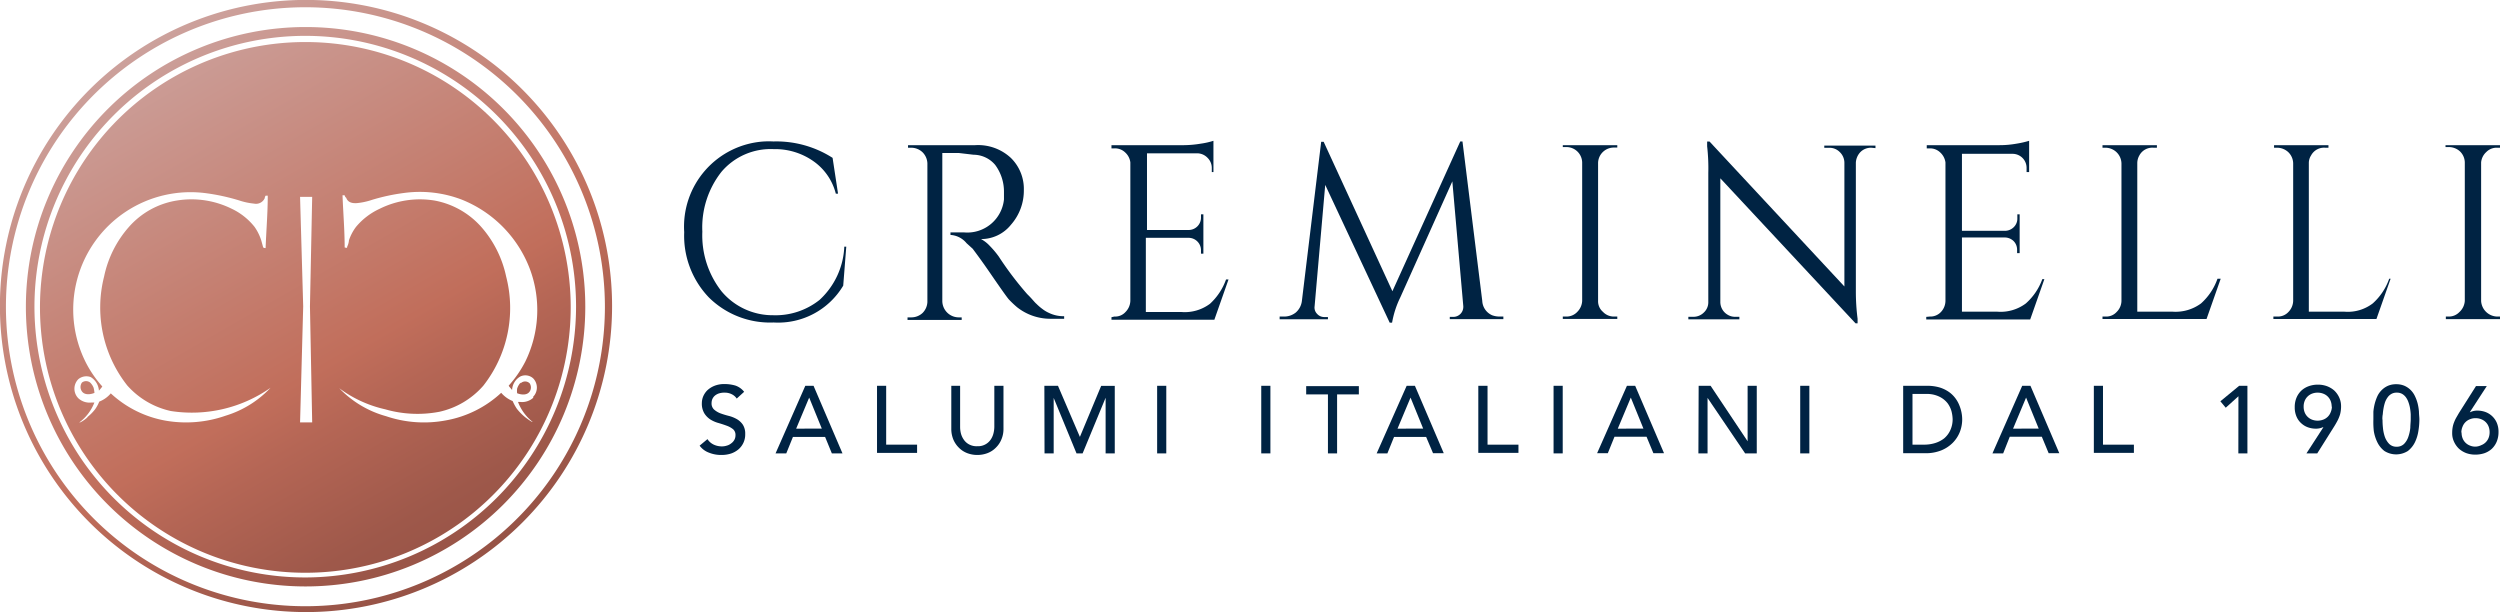 <svg xmlns="http://www.w3.org/2000/svg" xmlns:xlink="http://www.w3.org/1999/xlink" viewBox="0 0 303.27 74.25"><defs><style>.cls-1{fill:url(#linear-gradient);}.cls-2{fill:url(#linear-gradient-2);}.cls-3{fill:url(#linear-gradient-3);}.cls-4{fill:url(#linear-gradient-4);}.cls-5{fill:url(#linear-gradient-5);}.cls-6{fill:#002343;}</style><linearGradient id="linear-gradient" x1="16.84" y1="807.67" x2="64.91" y2="891.13" gradientTransform="translate(0 -805.77)" gradientUnits="userSpaceOnUse"><stop offset="0" stop-color="#cda5a1"/><stop offset="0.5" stop-color="#c16e5b"/><stop offset="0.57" stop-color="#b56655"/><stop offset="0.72" stop-color="#9e584a"/><stop offset="0.87" stop-color="#914f43"/><stop offset="1" stop-color="#8c4c41"/></linearGradient><linearGradient id="linear-gradient-2" x1="16.75" y1="807.72" x2="64.82" y2="891.18" xlink:href="#linear-gradient"/><linearGradient id="linear-gradient-3" x1="-7.43" y1="821.65" x2="40.62" y2="905.09" xlink:href="#linear-gradient"/><linearGradient id="linear-gradient-4" x1="32.32" y1="798.73" x2="80.39" y2="882.19" xlink:href="#linear-gradient"/><linearGradient id="linear-gradient-5" x1="16.71" y1="807.74" x2="64.78" y2="891.2" xlink:href="#linear-gradient"/></defs><title>3Asset 40</title><g id="Layer_2" data-name="Layer 2"><g id="Layer_1-2" data-name="Layer 1"><g id="Layer_2-2" data-name="Layer 2"><g id="Layer_1-2-2" data-name="Layer 1-2"><path class="cls-1" d="M37.13,74.25A37.13,37.13,0,1,1,74.25,37.13h0A37.12,37.12,0,0,1,37.13,74.25Zm0-73.37a36.33,36.33,0,1,0,36.25,36.4h0A36.37,36.37,0,0,0,37.13.88Z"/><path class="cls-2" d="M37.13,3.28A33.93,33.93,0,1,0,71,37.28a33.92,33.92,0,0,0-33.84-34Zm0,66.77A32.85,32.85,0,1,1,69.88,37.11v.17h0A32.91,32.91,0,0,1,37.13,70.05Z"/><path class="cls-3" d="M10.94,46.41a.8.8,0,0,0-1,0,.92.92,0,0,0,0,1.07c.33.47,1.05.38,1.52.18h0a4.31,4.31,0,0,0-.1-.61A1.8,1.8,0,0,0,10.94,46.41Z"/><path class="cls-4" d="M63.16,46.41a1.85,1.85,0,0,0-.43.74,2.53,2.53,0,0,0,0,.55h0c.46.19,1.19.29,1.52-.2a.89.89,0,0,0,0-1,.77.77,0,0,0-1.09,0Z"/><path class="cls-5" d="M37.13,5.1a32.19,32.19,0,1,0,32.1,32.26v-.08h0A32.18,32.18,0,0,0,37.13,5.1ZM27.36,50.43a14.5,14.5,0,0,1-7.21.61,13.16,13.16,0,0,1-6.71-3.32,3.48,3.48,0,0,1-1.4,1h0a4.43,4.43,0,0,1-.49.91,5.46,5.46,0,0,1-.92.94c0,.12-.94.78-1,.67a5.5,5.5,0,0,0,1.82-2.41h-.37a2,2,0,0,1-1.58-.52A1.65,1.65,0,0,1,9.5,46h0A1.53,1.53,0,0,1,11,45.74a2.09,2.09,0,0,1,1,1.65l.29-.34.12-.17a13.63,13.63,0,0,1-2-2.91A14.24,14.24,0,0,1,25.09,23.45a25,25,0,0,1,3.91.86,8.09,8.09,0,0,0,1.82.39,1.16,1.16,0,0,0,1.29-.65.72.72,0,0,1,.11-.31h.26c0,2.11-.18,4.22-.26,6.35-.11,0-.27,0-.31-.13l-.21-.77a6,6,0,0,0-.83-1.68,7.79,7.79,0,0,0-2.77-2.19,11,11,0,0,0-6.61-1,9.78,9.78,0,0,0-5.86,3.22,13.11,13.11,0,0,0-3,6,15.26,15.26,0,0,0,2.8,13.21,9.9,9.9,0,0,0,5.29,3.11,16.61,16.61,0,0,0,12.1-2.82A12.47,12.47,0,0,1,27.36,50.43Zm10.51.81H36.4l.38-14.07L36.4,23.88h1.47L37.6,37.17Zm26.83-3a2,2,0,0,1-1.58.52h-.28a5.64,5.64,0,0,0,1.76,2.41c0,.12-.9-.55-1-.65a6.6,6.6,0,0,1-.9-.93,5.7,5.7,0,0,1-.51-.94h0a3.62,3.62,0,0,1-1.39-1A13.28,13.28,0,0,1,54.07,51a14.33,14.33,0,0,1-7.23-.51,12.46,12.46,0,0,1-5.69-3.4,14.66,14.66,0,0,0,5.57,2.56,14.13,14.13,0,0,0,6.59.3,9.92,9.92,0,0,0,5.31-3.15A15.25,15.25,0,0,0,61.4,33.55a13.25,13.25,0,0,0-3-6,10,10,0,0,0-5.67-3.22,11,11,0,0,0-6.68,1,8.2,8.2,0,0,0-2.86,2.19,5.78,5.78,0,0,0-.86,1.63,2.06,2.06,0,0,1-.21.76c0,.27-.2.11-.31.11,0-2.11-.18-4.22-.26-6.33h.26A.5.5,0,0,0,42,24c.2.56.73.68,1.29.64a8.09,8.09,0,0,0,1.82-.39A23.9,23.9,0,0,1,49,23.41a14.24,14.24,0,0,1,7,.8,14.63,14.63,0,0,1,8.3,8.48,14.22,14.22,0,0,1-.59,11.2,13.71,13.71,0,0,1-2,2.89.57.57,0,0,0,.12.18l.29.35a2,2,0,0,1,1-1.64,1.42,1.42,0,0,1,1.54.21,1.61,1.61,0,0,1,0,2.27l0,0h0Z"/><path class="cls-6" d="M86,36.09a10.81,10.81,0,0,1-3-7.93,10.35,10.35,0,0,1,9.68-11,11,11,0,0,1,1.15,0A12.65,12.65,0,0,1,101,19.15l.66,4.34h-.27a6.85,6.85,0,0,0-2.68-3.91,8.07,8.07,0,0,0-4.86-1.49,7.83,7.83,0,0,0-6.32,2.74A10.89,10.89,0,0,0,85.2,28.1a11,11,0,0,0,2.32,7.23,8.08,8.08,0,0,0,6.28,2.91,8.56,8.56,0,0,0,5.62-1.86,9.3,9.3,0,0,0,3-6.46h.24l-.37,4.73a9.19,9.19,0,0,1-8.44,4.47A10.55,10.55,0,0,1,86,36.09Z"/><path class="cls-6" d="M116.31,18.56h-2V36.5a2,2,0,0,0,2,2h.35v.31h-6.57v-.31h.47a2,2,0,0,0,1.35-.53,2,2,0,0,0,.59-1.33V19.81a2,2,0,0,0-.59-1.34,2,2,0,0,0-1.35-.55h-.41v-.31h8.15a5.83,5.83,0,0,1,4.32,1.54,5.26,5.26,0,0,1,1.58,3.91,6.25,6.25,0,0,1-1.56,4.2A4.63,4.63,0,0,1,119,29a4,4,0,0,1,1.06.82,11.26,11.26,0,0,1,1.09,1.29,40.32,40.32,0,0,0,3.46,4.57c.59.57.9,1,1.11,1.17a6.22,6.22,0,0,0,.73.63,3.85,3.85,0,0,0,.78.47,4.11,4.11,0,0,0,1.86.41v.31h-1.72a6.51,6.51,0,0,1-4-1.41,12.53,12.53,0,0,1-1-.95c-.27-.32-1-1.35-2.22-3.13s-2-2.79-2.15-3l-.75-.68a2.73,2.73,0,0,0-1.95-1v-.31h1.62a4.47,4.47,0,0,0,4.87-4c0-.08,0-.15,0-.22v-.69A5.44,5.44,0,0,0,120.72,20a3.46,3.46,0,0,0-2.62-1.23Z"/><path class="cls-6" d="M135.18,38.4a1.68,1.68,0,0,0,1.35-.55,2,2,0,0,0,.59-1.35V19.7a1.94,1.94,0,0,0-.63-1.21,1.76,1.76,0,0,0-1.31-.49h-.35v-.39h8.81a12.87,12.87,0,0,0,2-.18,9.26,9.26,0,0,0,1.56-.35v3.79H147v-.49a1.72,1.72,0,0,0-.51-1.23,1.75,1.75,0,0,0-1.19-.55h-6.16v9.3h5.08a1.5,1.5,0,0,0,1.47-1.5V26h.29v4.77h-.29v-.45a1.51,1.51,0,0,0-1.43-1.47H139v9h4.32a5.11,5.11,0,0,0,3.46-1,7.33,7.33,0,0,0,1.95-2.95h.3l-1.72,4.89H134.83v-.31Z"/><path class="cls-6" d="M181.9,38.4h.47v.31h-6.5v-.27h.45a1.21,1.21,0,0,0,1.19-1.23v-.06L176.18,22l-6.31,14.07a11.47,11.47,0,0,0-1,3.07h-.29l-7.82-16.71-1.29,14.74a1.08,1.08,0,0,0,.3.9,1.15,1.15,0,0,0,.84.39h.48v.27h-5.86V38.4h.49a2.25,2.25,0,0,0,1.47-.49,2.2,2.2,0,0,0,.74-1.41l2.34-19.3h.3l8.34,18.13,8.23-18.17h.27l2.4,19.34A2,2,0,0,0,181,38.24,2.57,2.57,0,0,0,181.9,38.4Z"/><path class="cls-6" d="M190,38.4a1.78,1.78,0,0,0,1.34-.57,2,2,0,0,0,.59-1.33V19.7A1.91,1.91,0,0,0,190,17.84h-.42v-.23h6.61v.29h-.39a1.91,1.91,0,0,0-1.94,1.86V36.5a1.69,1.69,0,0,0,.59,1.33,1.81,1.81,0,0,0,1.35.57h.39v.29h-6.61V38.4Z"/><path class="cls-6" d="M227,17.92a1.81,1.81,0,0,0-1.3.51,2,2,0,0,0-.57,1.31V35.37a26,26,0,0,0,.21,3.3v.55h-.25l-16.4-17.59v15a1.79,1.79,0,0,0,.94,1.58,1.69,1.69,0,0,0,.9.22H211v.31h-6.19v-.31h.58a1.77,1.77,0,0,0,1.29-.51,1.69,1.69,0,0,0,.55-1.31V21a23.5,23.5,0,0,0-.14-3.25v-.58h.29l16.36,17.58v-15a1.8,1.8,0,0,0-.57-1.31,1.72,1.72,0,0,0-1.29-.51h-.58v-.27h6.21v.31Z"/><path class="cls-6" d="M234.1,38.4a1.77,1.77,0,0,0,1.35-.55A2,2,0,0,0,236,36.5V19.7a2,2,0,0,0-.64-1.21A1.77,1.77,0,0,0,234.1,18h-.37v-.39h8.83a11.75,11.75,0,0,0,2.05-.18,11.45,11.45,0,0,0,1.54-.35v3.79h-.31v-.49a1.7,1.7,0,0,0-1.68-1.72H238V28h5.17a1.52,1.52,0,0,0,1.12-.45,1.43,1.43,0,0,0,.43-1.05V26H245v4.71h-.31v-.45a1.48,1.48,0,0,0-.41-1,1.55,1.55,0,0,0-1-.45H238v9h4.29a5.1,5.1,0,0,0,3.46-1,7.19,7.19,0,0,0,2-2.95H248l-1.72,4.89H233.67v-.31Z"/><path class="cls-6" d="M255.44,38.4a1.7,1.7,0,0,0,1.32-.55,1.93,1.93,0,0,0,.59-1.35V19.81a1.95,1.95,0,0,0-1.91-1.89h-.39v-.31h6.6v.31h-.41a1.78,1.78,0,0,0-1.72.94,1.88,1.88,0,0,0-.25.95v18h4.29a5.2,5.2,0,0,0,3.44-1,7.22,7.22,0,0,0,2-3h.39l-1.72,4.89H255.05V38.4Z"/><path class="cls-6" d="M276.27,38.4a1.73,1.73,0,0,0,1.33-.55,2,2,0,0,0,.58-1.35V19.81a1.94,1.94,0,0,0-.58-1.34,2,2,0,0,0-1.33-.55h-.41v-.31h6.6v.31h-.39a1.78,1.78,0,0,0-1.72.94,1.69,1.69,0,0,0-.27.95v18h4.32a5,5,0,0,0,3.43-1,7.22,7.22,0,0,0,2-3H290l-1.72,4.89h-12.5V38.4Z"/><path class="cls-6" d="M297,38.4a1.76,1.76,0,0,0,1.35-.55A2,2,0,0,0,299,36.5V19.7a1.91,1.91,0,0,0-.58-1.33,2,2,0,0,0-1.35-.53h-.41v-.23h6.62v.31h-.35a1.75,1.75,0,0,0-1.33.53,1.93,1.93,0,0,0-.62,1.25V36.5a2,2,0,0,0,1.93,1.9h.41v.31h-6.62V38.4Z"/><path class="cls-6" d="M85.82,53.27a1.85,1.85,0,0,0,.77.67,2.31,2.31,0,0,0,1,.21,1.88,1.88,0,0,0,.57-.09,1.41,1.41,0,0,0,.52-.26,1.31,1.31,0,0,0,.39-.42,1.15,1.15,0,0,0,.15-.59.9.9,0,0,0-.3-.73,2.74,2.74,0,0,0-.74-.41c-.3-.11-.62-.22-1-.33a3.68,3.68,0,0,1-1-.43,2.41,2.41,0,0,1-.74-.75,2.3,2.3,0,0,1-.3-1.26,2.18,2.18,0,0,1,.15-.76,2.37,2.37,0,0,1,.49-.75,2.78,2.78,0,0,1,.87-.56,3.19,3.19,0,0,1,1.26-.22,4.57,4.57,0,0,1,1.29.18,2.29,2.29,0,0,1,1.07.76l-.9.82a1.5,1.5,0,0,0-.59-.52,1.89,1.89,0,0,0-.87-.2,2.15,2.15,0,0,0-.77.12,1.47,1.47,0,0,0-.49.31,1.23,1.23,0,0,0-.26.41,1.31,1.31,0,0,0-.07.41,1,1,0,0,0,.3.8,2.57,2.57,0,0,0,.74.45,10.08,10.08,0,0,0,1,.31,4,4,0,0,1,1,.39,2.25,2.25,0,0,1,.74.67,2,2,0,0,1,.3,1.16,2.36,2.36,0,0,1-.83,1.86,2.82,2.82,0,0,1-.9.5,3.68,3.68,0,0,1-1.11.17A3.91,3.91,0,0,1,86,54.91a2.43,2.43,0,0,1-1.13-.85Z"/><path class="cls-6" d="M97.69,46.8h1L102.2,55h-1.29l-.82-2h-3.9l-.81,2h-1.3Zm2,5.19-1.53-3.76h0L96.58,52Z"/><path class="cls-6" d="M106.39,46.8h1.11v7.14h3.75v1h-4.86Z"/><path class="cls-6" d="M116.47,46.8v5a3.23,3.23,0,0,0,.1.79,2.34,2.34,0,0,0,.35.75,1.77,1.77,0,0,0,.64.57,1.91,1.91,0,0,0,1,.22,1.85,1.85,0,0,0,1.61-.79,2.31,2.31,0,0,0,.34-.75,3.26,3.26,0,0,0,.11-.79v-5h1.11V52a3.21,3.21,0,0,1-.25,1.3,2.93,2.93,0,0,1-.67,1,2.82,2.82,0,0,1-1,.66,3.43,3.43,0,0,1-1.25.23,3.39,3.39,0,0,1-1.25-.23,2.85,2.85,0,0,1-1-.66,3.07,3.07,0,0,1-.67-1,3.38,3.38,0,0,1-.24-1.3V46.8Z"/><path class="cls-6" d="M126.69,46.8h1.65L131,53h0l2.58-6.19h1.65V55h-1.11V48.25h0L131.33,55h-.74l-2.77-6.73h0V55h-1.11Z"/><path class="cls-6" d="M140.37,46.8h1.11V55h-1.11Z"/><path class="cls-6" d="M153,46.8h1.11V55H153Z"/><path class="cls-6" d="M161.09,47.84h-2.64v-1h6.39v1H162.2V55h-1.11Z"/><path class="cls-6" d="M170.64,46.8h1l3.5,8.18h-1.3L173,53h-3.89l-.81,2H167Zm2,5.19-1.53-3.76h0L169.53,52Z"/><path class="cls-6" d="M179.33,46.8h1.12v7.14h3.75v1h-4.87Z"/><path class="cls-6" d="M188.46,46.8h1.11V55h-1.11Z"/><path class="cls-6" d="M197.36,46.8h1l3.5,8.18h-1.29l-.83-2h-3.89l-.81,2h-1.3Zm2,5.19-1.53-3.76h0L196.25,52Z"/><path class="cls-6" d="M206.06,46.8h1.45L212,53.53h0V46.8h1.11V55h-1.41l-4.56-6.73h0V55h-1.11Z"/><path class="cls-6" d="M218.38,46.8h1.11V55h-1.11Z"/><path class="cls-6" d="M230.87,46.8h2.85a5.43,5.43,0,0,1,1.53.19,4.07,4.07,0,0,1,1.13.53,3.41,3.41,0,0,1,.8.76,3.69,3.69,0,0,1,.5.88,4.55,4.55,0,0,1,.35,1.73,4.19,4.19,0,0,1-.29,1.52,3.92,3.92,0,0,1-.86,1.31,4.21,4.21,0,0,1-1.4.92,5.09,5.09,0,0,1-1.94.34h-2.67ZM232,53.94h1.4a4.46,4.46,0,0,0,1.33-.19,3.43,3.43,0,0,0,1.11-.57,2.83,2.83,0,0,0,.75-1,3.14,3.14,0,0,0,.28-1.34,4.3,4.3,0,0,0-.13-.92,3,3,0,0,0-.48-1,2.82,2.82,0,0,0-1-.8,3.43,3.43,0,0,0-1.62-.33H232Z"/><path class="cls-6" d="M245.31,46.8h1l3.5,8.18h-1.29l-.83-2h-3.89L243,55h-1.3Zm2,5.19-1.53-3.76h0L244.2,52Z"/><path class="cls-6" d="M254,46.8h1.11v7.14h3.75v1H254Z"/><path class="cls-6" d="M271.54,48.07,270,49.46l-.65-.78,2.28-1.88h1V55h-1.1Z"/><path class="cls-6" d="M281.85,51.82h-.05a2.06,2.06,0,0,1-.9.18,2.82,2.82,0,0,1-.89-.15,2.36,2.36,0,0,1-.81-.47,2.26,2.26,0,0,1-.6-.81,2.76,2.76,0,0,1-.23-1.16,2.89,2.89,0,0,1,.22-1.18,2.52,2.52,0,0,1,.61-.87,2.64,2.64,0,0,1,.89-.52,3.24,3.24,0,0,1,1.09-.18,3.18,3.18,0,0,1,1.08.18,2.89,2.89,0,0,1,.9.53,2.68,2.68,0,0,1,.6.84,2.52,2.52,0,0,1,.23,1.08,3.73,3.73,0,0,1-.06.7,2.7,2.7,0,0,1-.17.59,4,4,0,0,1-.26.56q-.15.28-.33.57L281.1,55h-1.31Zm1-2.49a1.83,1.83,0,0,0-.12-.68,1.54,1.54,0,0,0-.89-.89,1.92,1.92,0,0,0-1.39,0,1.58,1.58,0,0,0-.53.35,1.53,1.53,0,0,0-.35.54,1.83,1.83,0,0,0-.12.68,1.87,1.87,0,0,0,.12.68,1.53,1.53,0,0,0,.35.54,1.58,1.58,0,0,0,.53.35,1.92,1.92,0,0,0,1.39,0,1.54,1.54,0,0,0,.89-.89A1.87,1.87,0,0,0,282.88,49.33Z"/><path class="cls-6" d="M287.91,50.89c0-.3,0-.61,0-.94a6.1,6.1,0,0,1,.17-1,5.66,5.66,0,0,1,.32-.9,2.63,2.63,0,0,1,.53-.74,2.49,2.49,0,0,1,.75-.51,2.43,2.43,0,0,1,1-.19,2.46,2.46,0,0,1,1,.19,2.49,2.49,0,0,1,.75.51,2.6,2.6,0,0,1,.52.74,4.86,4.86,0,0,1,.33.9,6.08,6.08,0,0,1,.16,1c0,.33.05.64.05.94a8.8,8.8,0,0,1-.12,1.39,4.75,4.75,0,0,1-.42,1.37,3,3,0,0,1-.86,1.06,2.66,2.66,0,0,1-2.84,0,3,3,0,0,1-.86-1.06,4.77,4.77,0,0,1-.43-1.37A10.08,10.08,0,0,1,287.91,50.89Zm1.11,0a8.82,8.82,0,0,0,.05,1,4.73,4.73,0,0,0,.22,1.07,2.38,2.38,0,0,0,.52.87,1.21,1.21,0,0,0,.92.36,1.22,1.22,0,0,0,.92-.36,2.23,2.23,0,0,0,.51-.87,4.74,4.74,0,0,0,.23-1.07c0-.37.05-.69.05-1s0-.4,0-.63a6.34,6.34,0,0,0-.08-.72,4.23,4.23,0,0,0-.18-.7,2.31,2.31,0,0,0-.3-.61,1.51,1.51,0,0,0-.47-.44,1.29,1.29,0,0,0-.66-.16,1.24,1.24,0,0,0-.66.16,1.41,1.41,0,0,0-.47.44,2.33,2.33,0,0,0-.31.61,5.49,5.49,0,0,0-.17.7,6.43,6.43,0,0,0-.09.72C289,50.49,289,50.7,289,50.89Z"/><path class="cls-6" d="M299.61,50h.05a1.93,1.93,0,0,1,.9-.19,2.82,2.82,0,0,1,.89.15,2.4,2.4,0,0,1,1.41,1.28,2.76,2.76,0,0,1,.23,1.16,3,3,0,0,1-.23,1.2,2.55,2.55,0,0,1-.6.86,2.64,2.64,0,0,1-.89.52,3.55,3.55,0,0,1-1.09.17,3.24,3.24,0,0,1-1.09-.18,2.84,2.84,0,0,1-.89-.53,2.68,2.68,0,0,1-.6-.84,2.38,2.38,0,0,1-.23-1.08,3.73,3.73,0,0,1,.06-.7,2.87,2.87,0,0,1,.17-.59,4,4,0,0,1,.26-.56l.33-.57,2.07-3.27h1.31Zm-1,2.48a1.83,1.83,0,0,0,.12.68,1.54,1.54,0,0,0,.89.89,1.67,1.67,0,0,0,.69.13A1.73,1.73,0,0,0,301,54a1.54,1.54,0,0,0,.89-.89,1.83,1.83,0,0,0,.12-.68,1.87,1.87,0,0,0-.12-.68,1.54,1.54,0,0,0-.89-.89,1.73,1.73,0,0,0-.69-.13,1.67,1.67,0,0,0-.69.13,1.54,1.54,0,0,0-.89.89A1.87,1.87,0,0,0,298.58,52.45Z"/></g></g></g></g></svg>